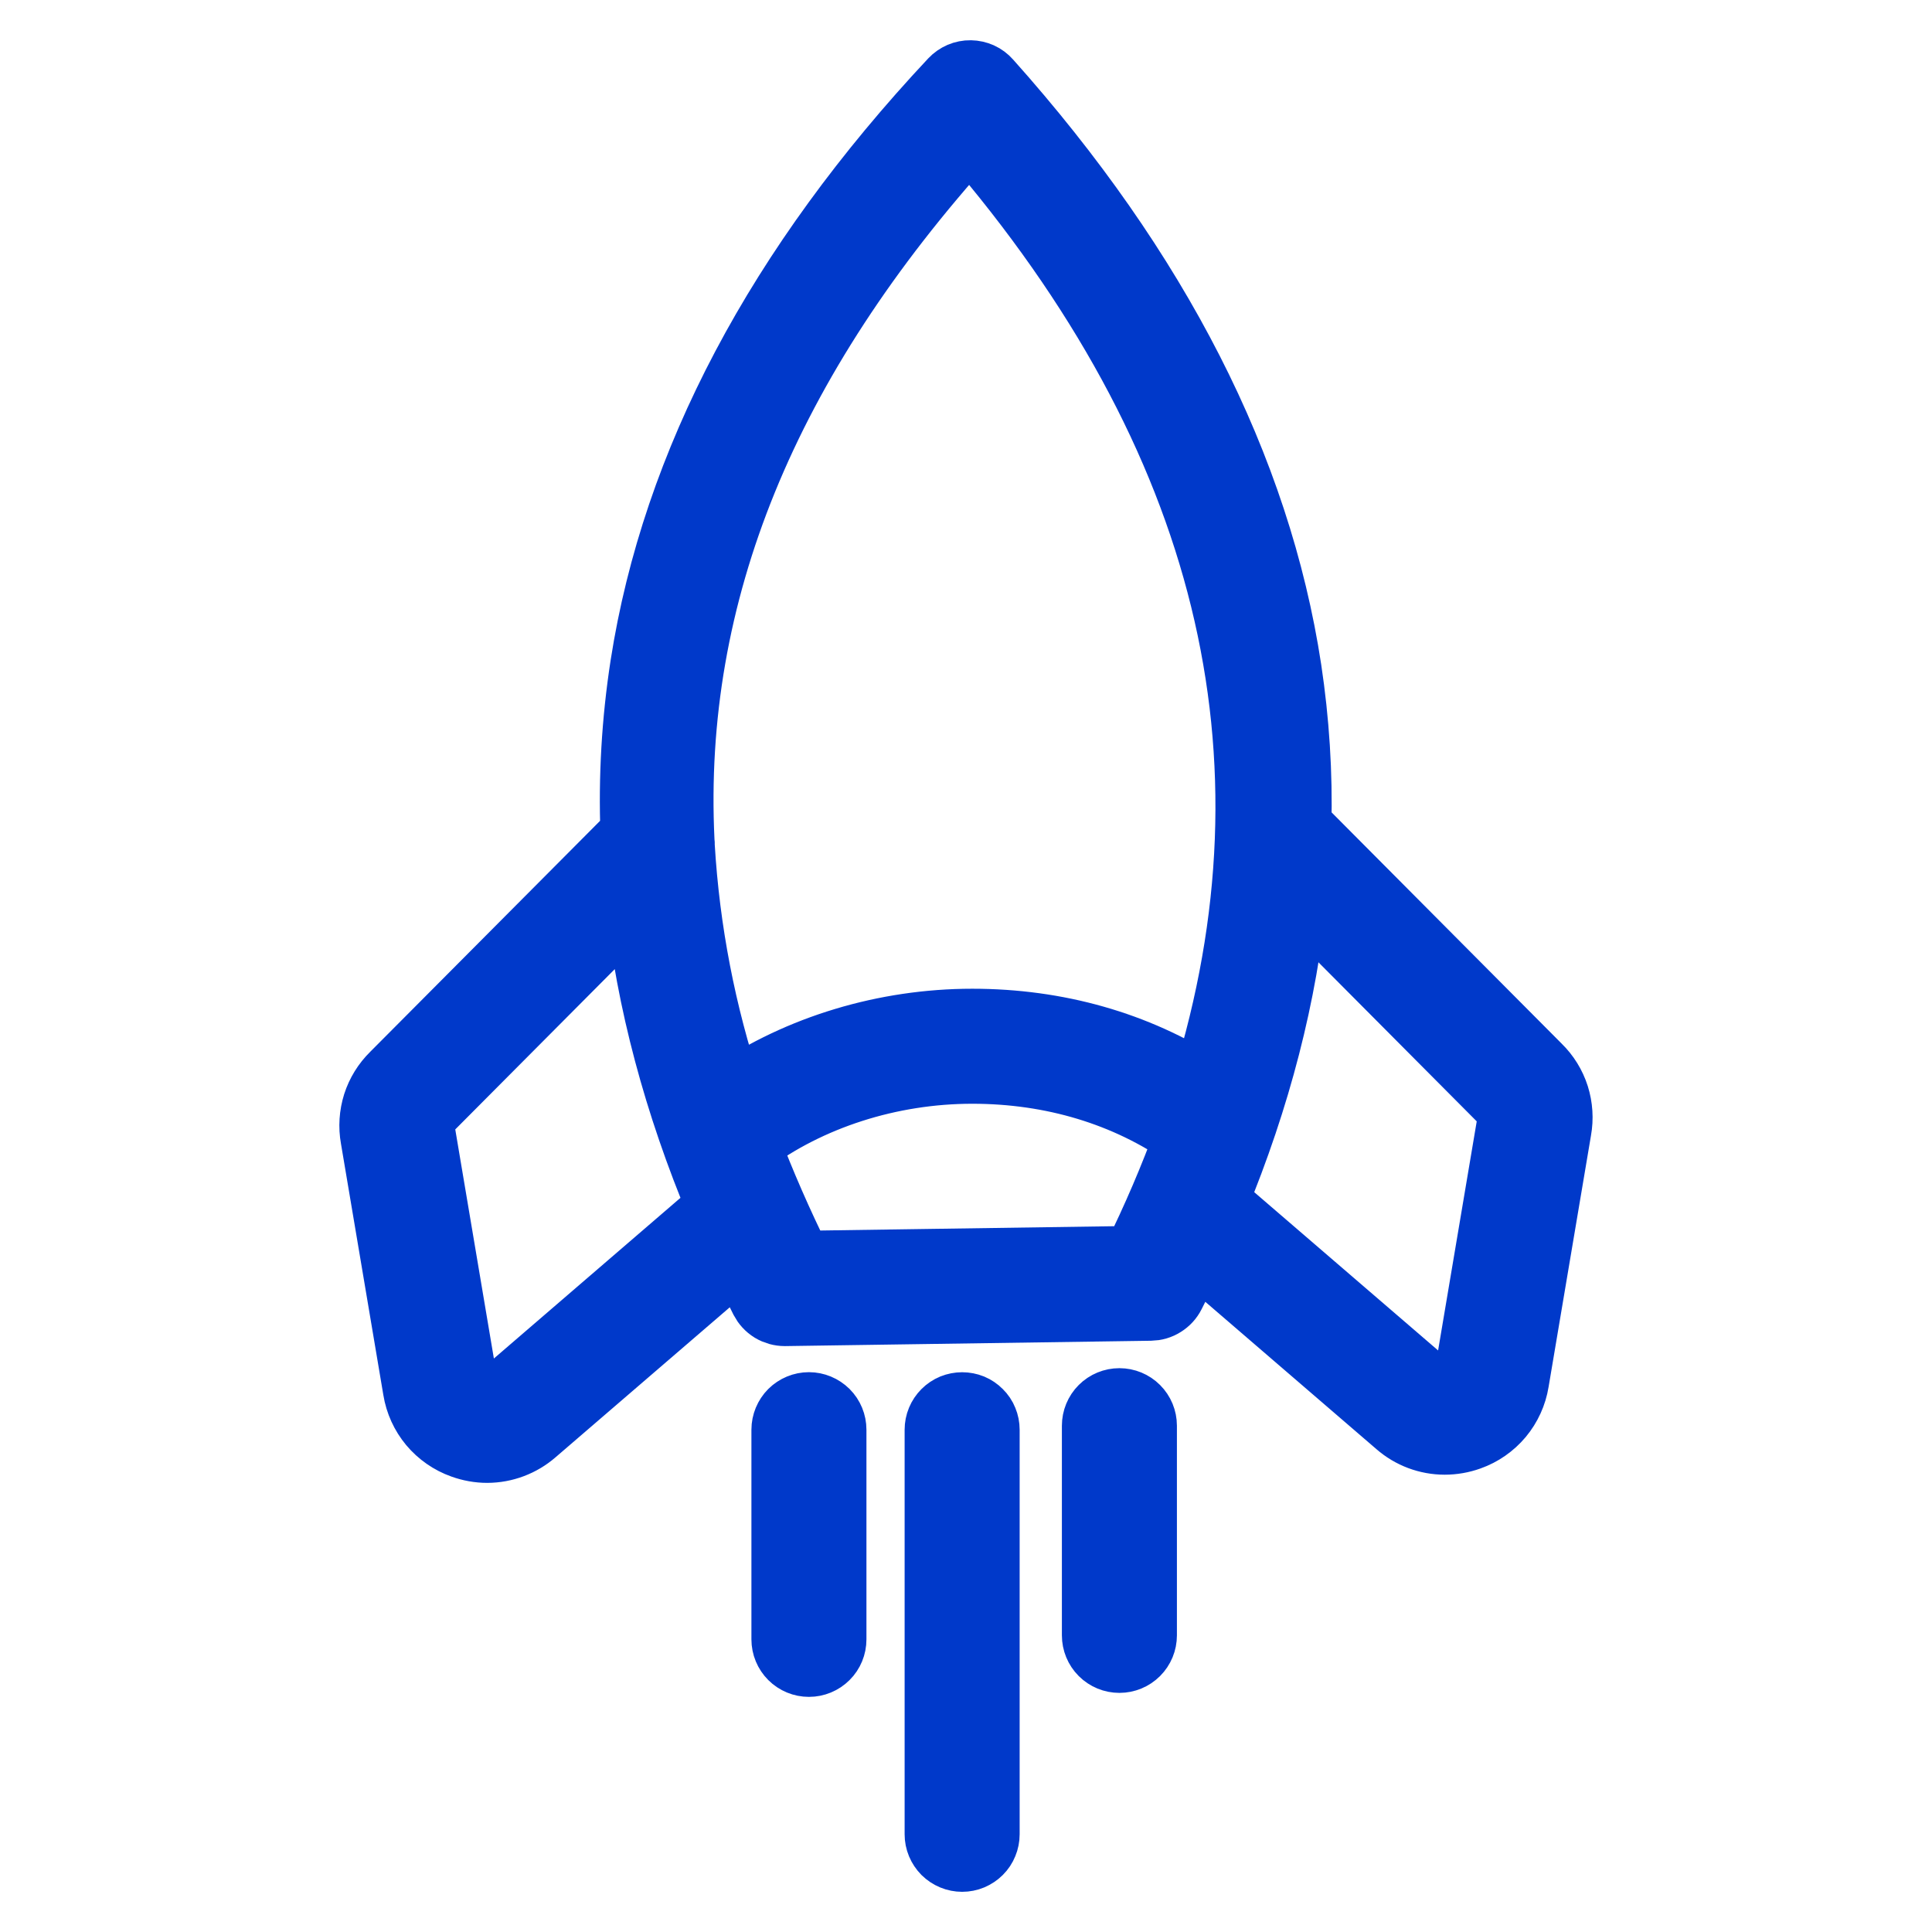 <svg width="30" height="30" viewBox="0 0 30 30" fill="none" xmlns="http://www.w3.org/2000/svg">
<path fill-rule="evenodd" clip-rule="evenodd" d="M17.775 22.138V25.394C17.775 25.498 17.734 25.598 17.66 25.672C17.586 25.746 17.486 25.787 17.382 25.787C17.278 25.787 17.178 25.746 17.104 25.672C17.03 25.598 16.989 25.498 16.989 25.394V22.138C16.989 22.034 17.03 21.934 17.104 21.86C17.178 21.786 17.278 21.745 17.382 21.745C17.486 21.745 17.586 21.786 17.66 21.86C17.734 21.934 17.775 22.034 17.775 22.138ZM15.333 25.917V28.483C15.333 28.534 15.323 28.585 15.303 28.633C15.284 28.681 15.255 28.724 15.218 28.761C15.182 28.797 15.138 28.826 15.091 28.846C15.043 28.866 14.992 28.876 14.94 28.876C14.889 28.876 14.838 28.866 14.79 28.846C14.742 28.826 14.699 28.797 14.662 28.761C14.626 28.724 14.597 28.681 14.577 28.633C14.557 28.585 14.547 28.534 14.547 28.483V22.201C14.547 22.149 14.557 22.098 14.577 22.05C14.597 22.002 14.626 21.959 14.662 21.923C14.699 21.886 14.742 21.857 14.79 21.837C14.838 21.818 14.889 21.808 14.94 21.808C14.992 21.808 15.043 21.818 15.091 21.837C15.138 21.857 15.182 21.886 15.218 21.923C15.255 21.959 15.284 22.002 15.303 22.05C15.323 22.098 15.333 22.149 15.333 22.201V25.917ZM12.954 22.201V25.456C12.954 25.561 12.913 25.661 12.839 25.734C12.765 25.808 12.665 25.849 12.561 25.849C12.457 25.849 12.357 25.808 12.283 25.734C12.21 25.661 12.168 25.561 12.168 25.456V22.201C12.168 22.096 12.21 21.996 12.283 21.922C12.357 21.849 12.457 21.807 12.561 21.807C12.665 21.807 12.765 21.849 12.839 21.922C12.913 21.996 12.954 22.096 12.954 22.201ZM23.437 17.416L22.778 21.324C22.767 21.384 22.741 21.441 22.702 21.488C22.663 21.535 22.612 21.57 22.555 21.591C22.497 21.612 22.435 21.617 22.375 21.606C22.315 21.595 22.259 21.568 22.213 21.528L18.878 18.657C19.546 17.044 19.957 15.445 20.11 13.869L23.341 17.116C23.381 17.154 23.411 17.201 23.428 17.254C23.444 17.306 23.448 17.362 23.437 17.416ZM17.617 19.536L12.426 19.612C12.117 18.987 11.846 18.368 11.615 17.755C12.567 17.044 13.821 16.639 15.098 16.639C16.339 16.639 17.483 16.986 18.427 17.644C18.192 18.289 17.921 18.921 17.617 19.536ZM7.786 21.654C7.74 21.694 7.684 21.721 7.624 21.732C7.564 21.743 7.502 21.738 7.444 21.718C7.387 21.697 7.336 21.661 7.297 21.614C7.258 21.567 7.232 21.511 7.222 21.451L6.563 17.542C6.552 17.488 6.555 17.432 6.571 17.38C6.588 17.327 6.618 17.28 6.658 17.242L9.899 13.985C10.069 15.545 10.491 17.134 11.165 18.744L7.786 21.654ZM15.058 2.106C11.893 5.601 10.409 9.224 10.595 13.057C10.599 13.084 10.6 13.111 10.599 13.138C10.677 14.447 10.927 15.74 11.342 16.983C12.401 16.26 13.74 15.853 15.098 15.853C16.42 15.853 17.65 16.204 18.689 16.872C20.292 11.72 19.078 6.767 15.058 2.106ZM23.898 16.561L20.174 12.818C20.194 12.006 20.142 11.195 20.021 10.392C19.545 7.262 17.977 4.188 15.358 1.257C15.322 1.216 15.278 1.183 15.228 1.16C15.178 1.138 15.125 1.126 15.07 1.125C15.015 1.124 14.961 1.135 14.911 1.156C14.861 1.178 14.816 1.209 14.778 1.249C12.082 4.127 10.466 7.181 9.976 10.328C9.842 11.194 9.791 12.07 9.824 12.946L6.101 16.687C5.972 16.814 5.876 16.969 5.821 17.141C5.767 17.313 5.755 17.496 5.787 17.673L6.446 21.581C6.478 21.779 6.563 21.965 6.691 22.119C6.82 22.273 6.988 22.39 7.177 22.457C7.302 22.502 7.434 22.526 7.566 22.526C7.836 22.525 8.096 22.427 8.3 22.25L11.499 19.496C11.606 19.726 11.718 19.957 11.835 20.188C11.868 20.252 11.918 20.307 11.98 20.345C12.042 20.382 12.113 20.402 12.185 20.402H12.191L17.867 20.319C17.939 20.318 18.009 20.298 18.07 20.259C18.131 20.221 18.18 20.168 18.212 20.104C18.33 19.872 18.442 19.641 18.548 19.41L21.7 22.124C21.903 22.301 22.163 22.399 22.433 22.399C22.566 22.399 22.697 22.376 22.822 22.331C23.011 22.264 23.179 22.147 23.308 21.993C23.436 21.839 23.521 21.653 23.553 21.455L24.212 17.547C24.244 17.37 24.232 17.187 24.178 17.015C24.123 16.843 24.027 16.687 23.898 16.561Z" fill="#0039CA" stroke="#0039CA"/>
</svg>
